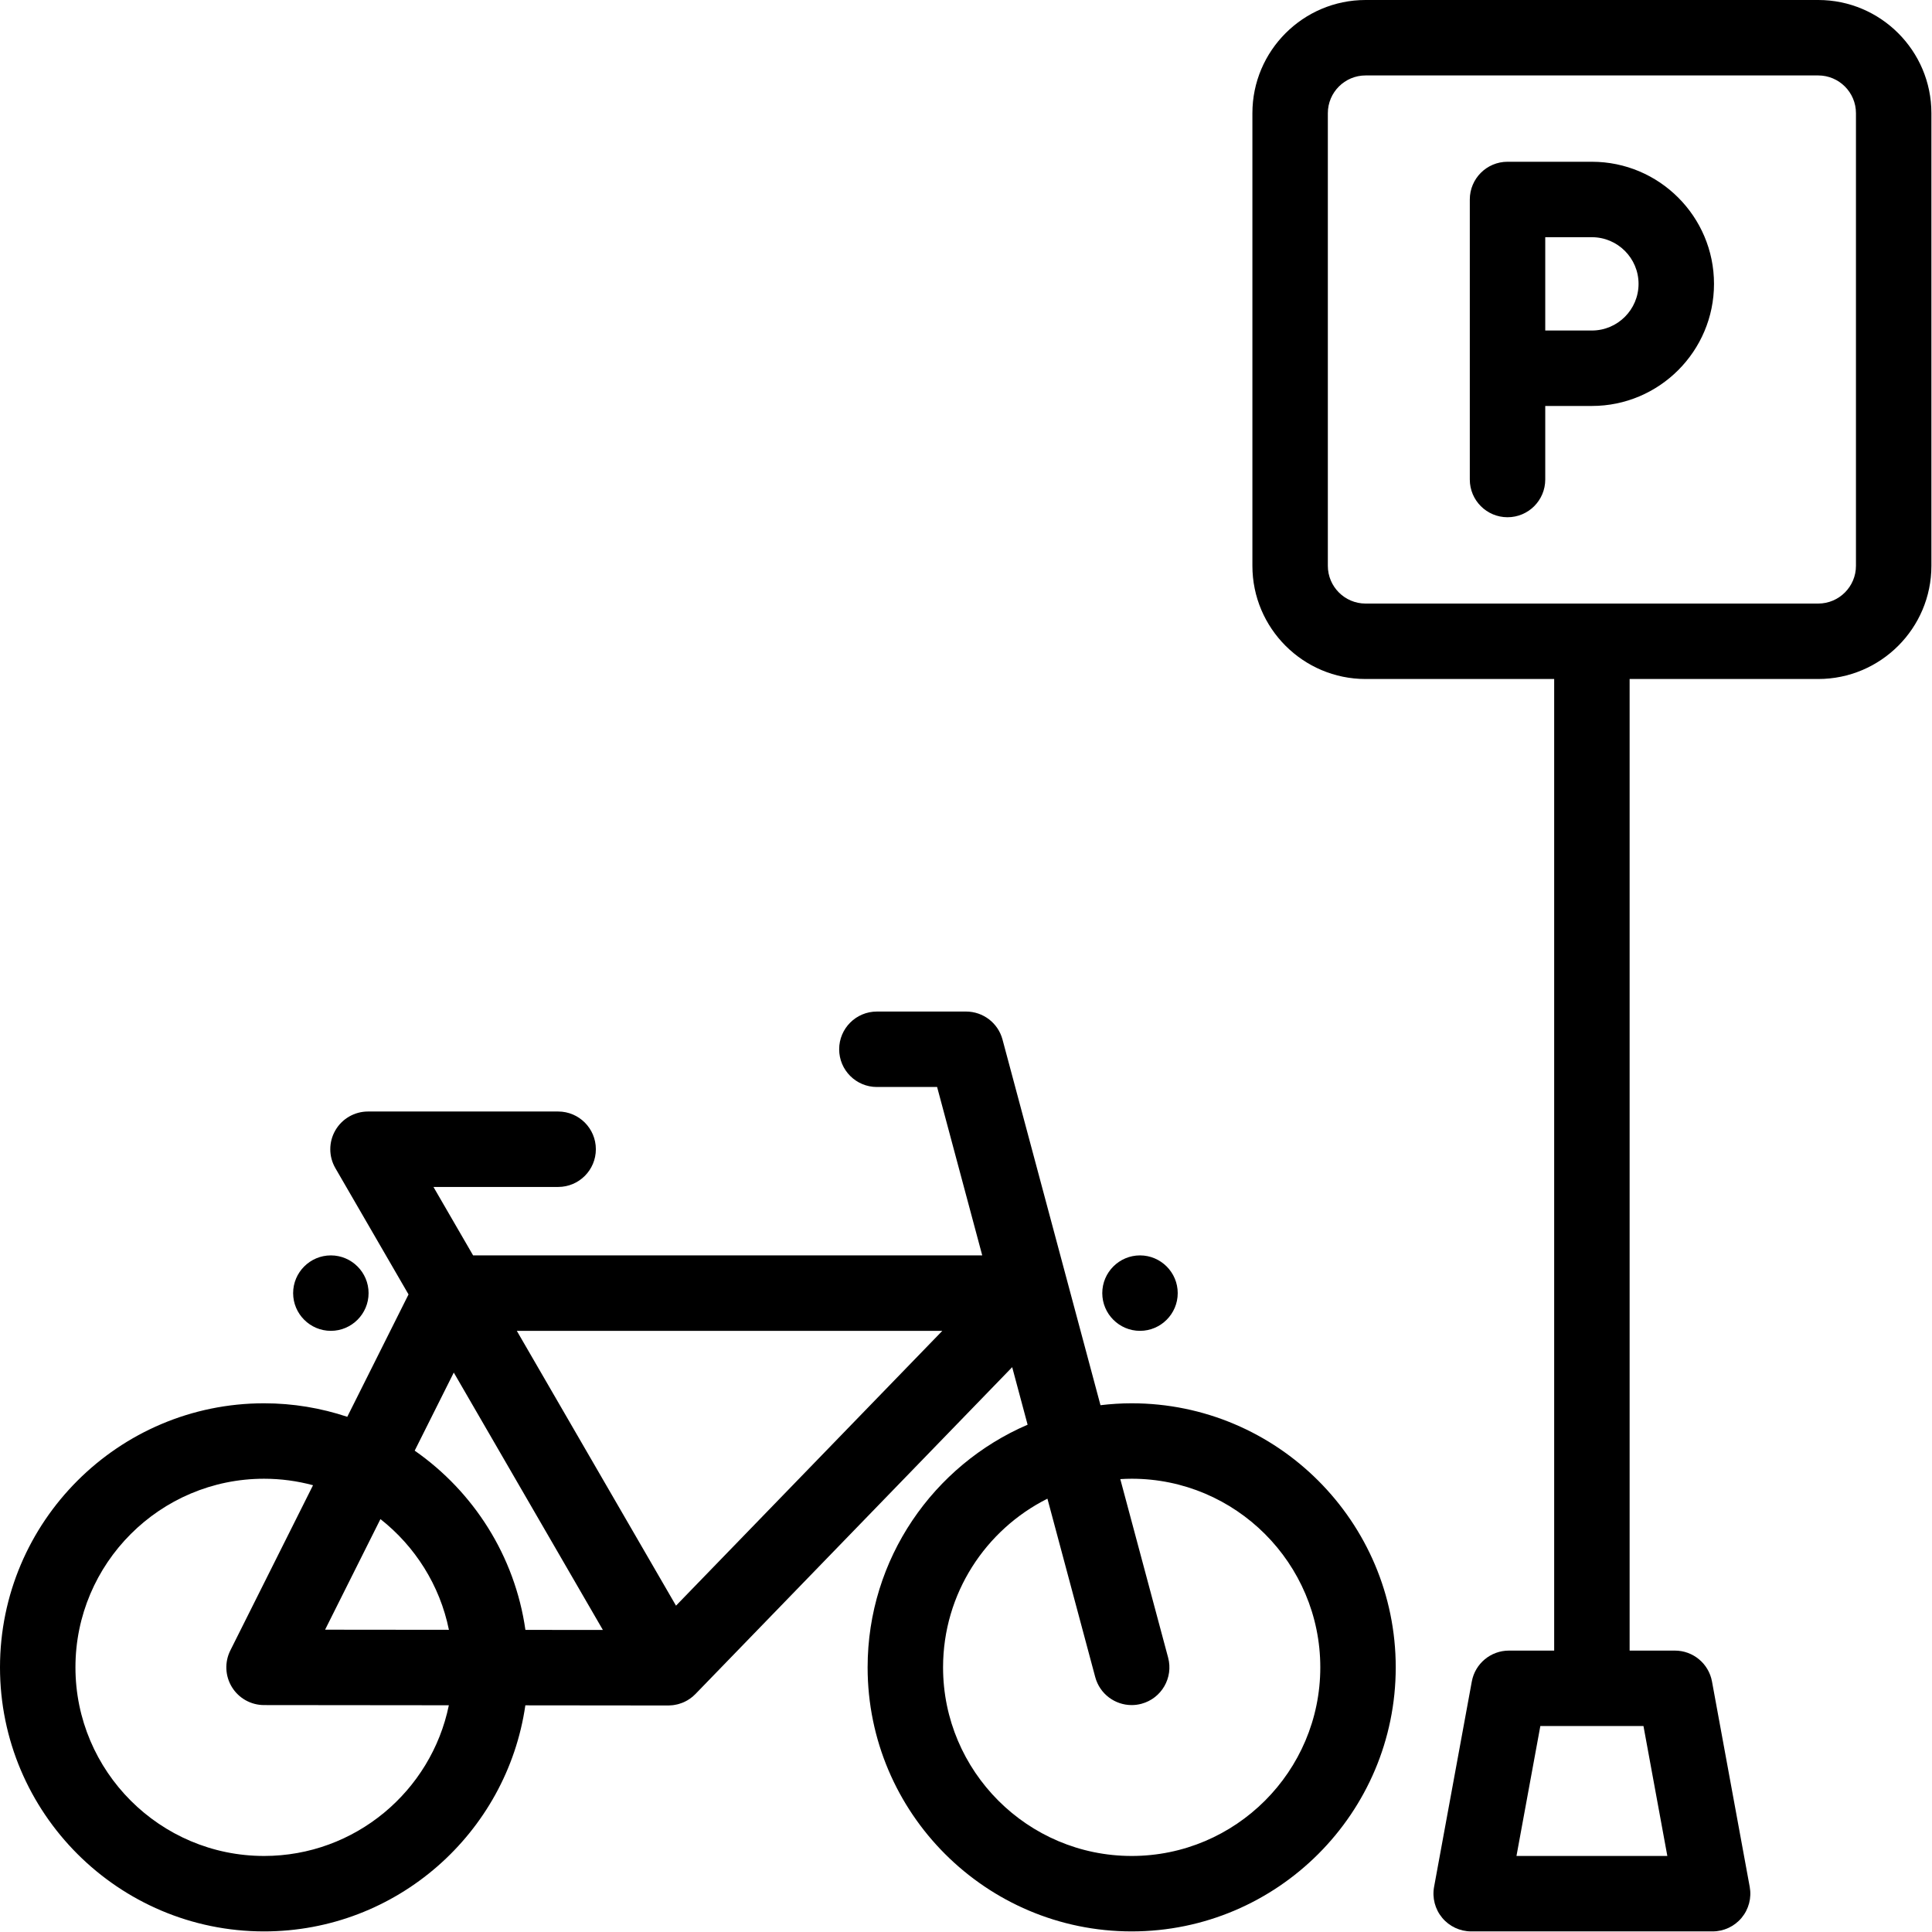 <?xml version="1.0" encoding="UTF-8" standalone="no"?><!DOCTYPE svg PUBLIC "-//W3C//DTD SVG 1.1//EN" "http://www.w3.org/Graphics/SVG/1.1/DTD/svg11.dtd"><svg width="100%" height="100%" viewBox="0 0 2134 2134" version="1.1" xmlns="http://www.w3.org/2000/svg" xmlns:xlink="http://www.w3.org/1999/xlink" xml:space="preserve" xmlns:serif="http://www.serif.com/" style="fill-rule:evenodd;clip-rule:evenodd;stroke-linejoin:round;stroke-miterlimit:1.414;"><g><path d="M1250,1550.01c-11.662,0 -23.146,0.767 -34.454,2.105l-108.233,-403.921c-4.88,-18.217 -21.388,-30.884 -40.246,-30.884l-98.496,0c-23.008,0 -41.667,18.655 -41.667,41.667c0,23.013 18.659,41.667 41.667,41.667l66.525,0l49.842,186.016l-562.359,0l-43.796,-75.604l137.709,0c23.008,0 41.666,-18.654 41.666,-41.666c0,-23.013 -18.658,-41.667 -41.666,-41.667l-210,0c-14.896,0 -28.663,7.954 -36.1,20.858c-7.438,12.904 -7.421,28.804 0.046,41.692l80.804,139.492l-67.659,135.17c-28.916,-9.633 -59.808,-14.925 -91.92,-14.925c-160.825,0 -291.663,130.842 -291.663,291.667c0,160.825 130.838,291.667 291.663,291.667c146.579,0 268.2,-108.7 288.612,-249.713l157.925,0.159c0.029,0 0.063,0.004 0.092,0.004c0.196,0 0.396,-0.034 0.596,-0.038c1.383,-0.021 2.758,-0.108 4.125,-0.262c0.604,-0.071 1.2,-0.179 1.804,-0.275c1.029,-0.163 2.046,-0.359 3.054,-0.6c0.604,-0.146 1.208,-0.292 1.812,-0.463c1.192,-0.341 2.359,-0.741 3.517,-1.187c0.371,-0.142 0.746,-0.254 1.113,-0.409c1.52,-0.633 2.995,-1.375 4.433,-2.187c0.129,-0.071 0.262,-0.121 0.396,-0.196c0.458,-0.267 0.875,-0.575 1.316,-0.858c0.588,-0.367 1.175,-0.73 1.742,-1.13c0.642,-0.45 1.25,-0.933 1.858,-1.412c0.463,-0.367 0.938,-0.725 1.384,-1.112c0.671,-0.575 1.296,-1.184 1.925,-1.796c0.262,-0.259 0.55,-0.488 0.808,-0.754l349.838,-361.013l17.033,63.554c-103.829,44.704 -176.717,147.992 -176.717,268.017c0,160.825 130.838,291.666 291.667,291.666c160.829,0 291.667,-130.841 291.667,-291.666c0.004,-160.821 -130.838,-291.663 -291.663,-291.663Zm-958.337,500c-114.871,0 -208.329,-93.458 -208.329,-208.333c0,-114.875 93.458,-208.333 208.329,-208.333c18.708,0 36.833,2.516 54.096,7.166l-91.355,182.521c-6.462,12.909 -5.783,28.242 1.805,40.529c7.579,12.288 20.979,19.771 35.416,19.788l204.15,0.204c-19.437,94.871 -103.571,166.458 -204.112,166.458Zm67.416,-249.933l61.142,-122.158c38.15,30.016 65.629,73.004 75.625,122.295l-136.767,-0.137Zm221.267,0.221c-11.671,-81.784 -57.383,-152.704 -122.296,-197.967l43.179,-86.258l164.692,284.308l-85.575,-0.083Zm166.342,-26.754l-175.838,-303.55l469.996,0l-294.158,303.55Zm503.312,276.466c-114.875,0 -208.333,-93.458 -208.333,-208.333c0,-81.438 46.996,-152.071 115.275,-186.313l52.812,197.096c4.988,18.617 21.821,30.892 40.221,30.892c3.567,0 7.196,-0.462 10.809,-1.429c22.229,-5.954 35.42,-28.804 29.462,-51.033l-52.825,-197.134c4.167,-0.25 8.354,-0.417 12.579,-0.417c114.875,0 208.334,93.459 208.334,208.334c0,114.879 -93.459,208.337 -208.334,208.337Z" style="fill-rule:nonzero;"/><path d="M2008.34,0l-500,0c-68.925,0 -125,56.075 -125,125l0,500c0,68.925 56.075,125 125,125l208.333,0l0,1073.18l-50,0c-20.108,0 -37.35,14.363 -40.983,34.138l-41.667,226.825c-2.233,12.162 1.054,24.692 8.967,34.196c7.916,9.504 19.645,15 32.016,15l266.671,0c12.371,0 24.096,-5.496 32.017,-15c7.912,-9.505 11.2,-22.034 8.966,-34.196l-41.67,-226.829c-3.634,-19.775 -20.875,-34.138 -40.984,-34.138l-50,0l0,-1073.18l208.334,0c68.925,0 125,-56.075 125,-125l0,-500c0.004,-68.925 -56.075,-125 -125,-125Zm-193.038,1906.51l26.358,143.495l-166.633,0l26.358,-143.495l113.917,0Zm234.704,-1281.51c0,22.975 -18.691,41.667 -41.666,41.667l-500,0c-22.975,0 -41.667,-18.692 -41.667,-41.667l0,-500c0,-22.975 18.692,-41.667 41.667,-41.667l500,0c22.975,0 41.666,18.692 41.666,41.667l0,500Z" style="fill-rule:nonzero;"/><path d="M1758.34,178.671l-93.196,0c-23.009,0 -41.667,18.654 -41.667,41.667l0,309.316c0,23.013 18.658,41.667 41.667,41.667c23.008,0 41.666,-18.654 41.666,-41.667l0,-81.25l51.53,0c74.37,0 134.871,-60.504 134.871,-134.866c0.004,-74.363 -60.501,-134.867 -134.871,-134.867Zm0,186.404l-51.53,0l0,-103.071l51.53,0c28.416,0 51.537,23.117 51.537,51.534c0.004,28.416 -23.117,51.537 -51.537,51.537Z" style="fill-rule:nonzero;"/><path d="M365.446,1469.99c22.95,0 41.666,-18.717 41.666,-41.667c0,-22.95 -18.716,-41.671 -41.666,-41.671c-22.95,0 -41.667,18.721 -41.667,41.671c0,22.95 18.717,41.667 41.667,41.667Z" style="fill-rule:nonzero;"/><path d="M1259.19,1469.99c22.954,0 41.67,-18.717 41.67,-41.667c0,-22.95 -18.716,-41.671 -41.671,-41.671c-22.949,0 -41.666,18.721 -41.666,41.671c0,22.95 18.716,41.667 41.666,41.667Z" style="fill-rule:nonzero;"/></g></svg>